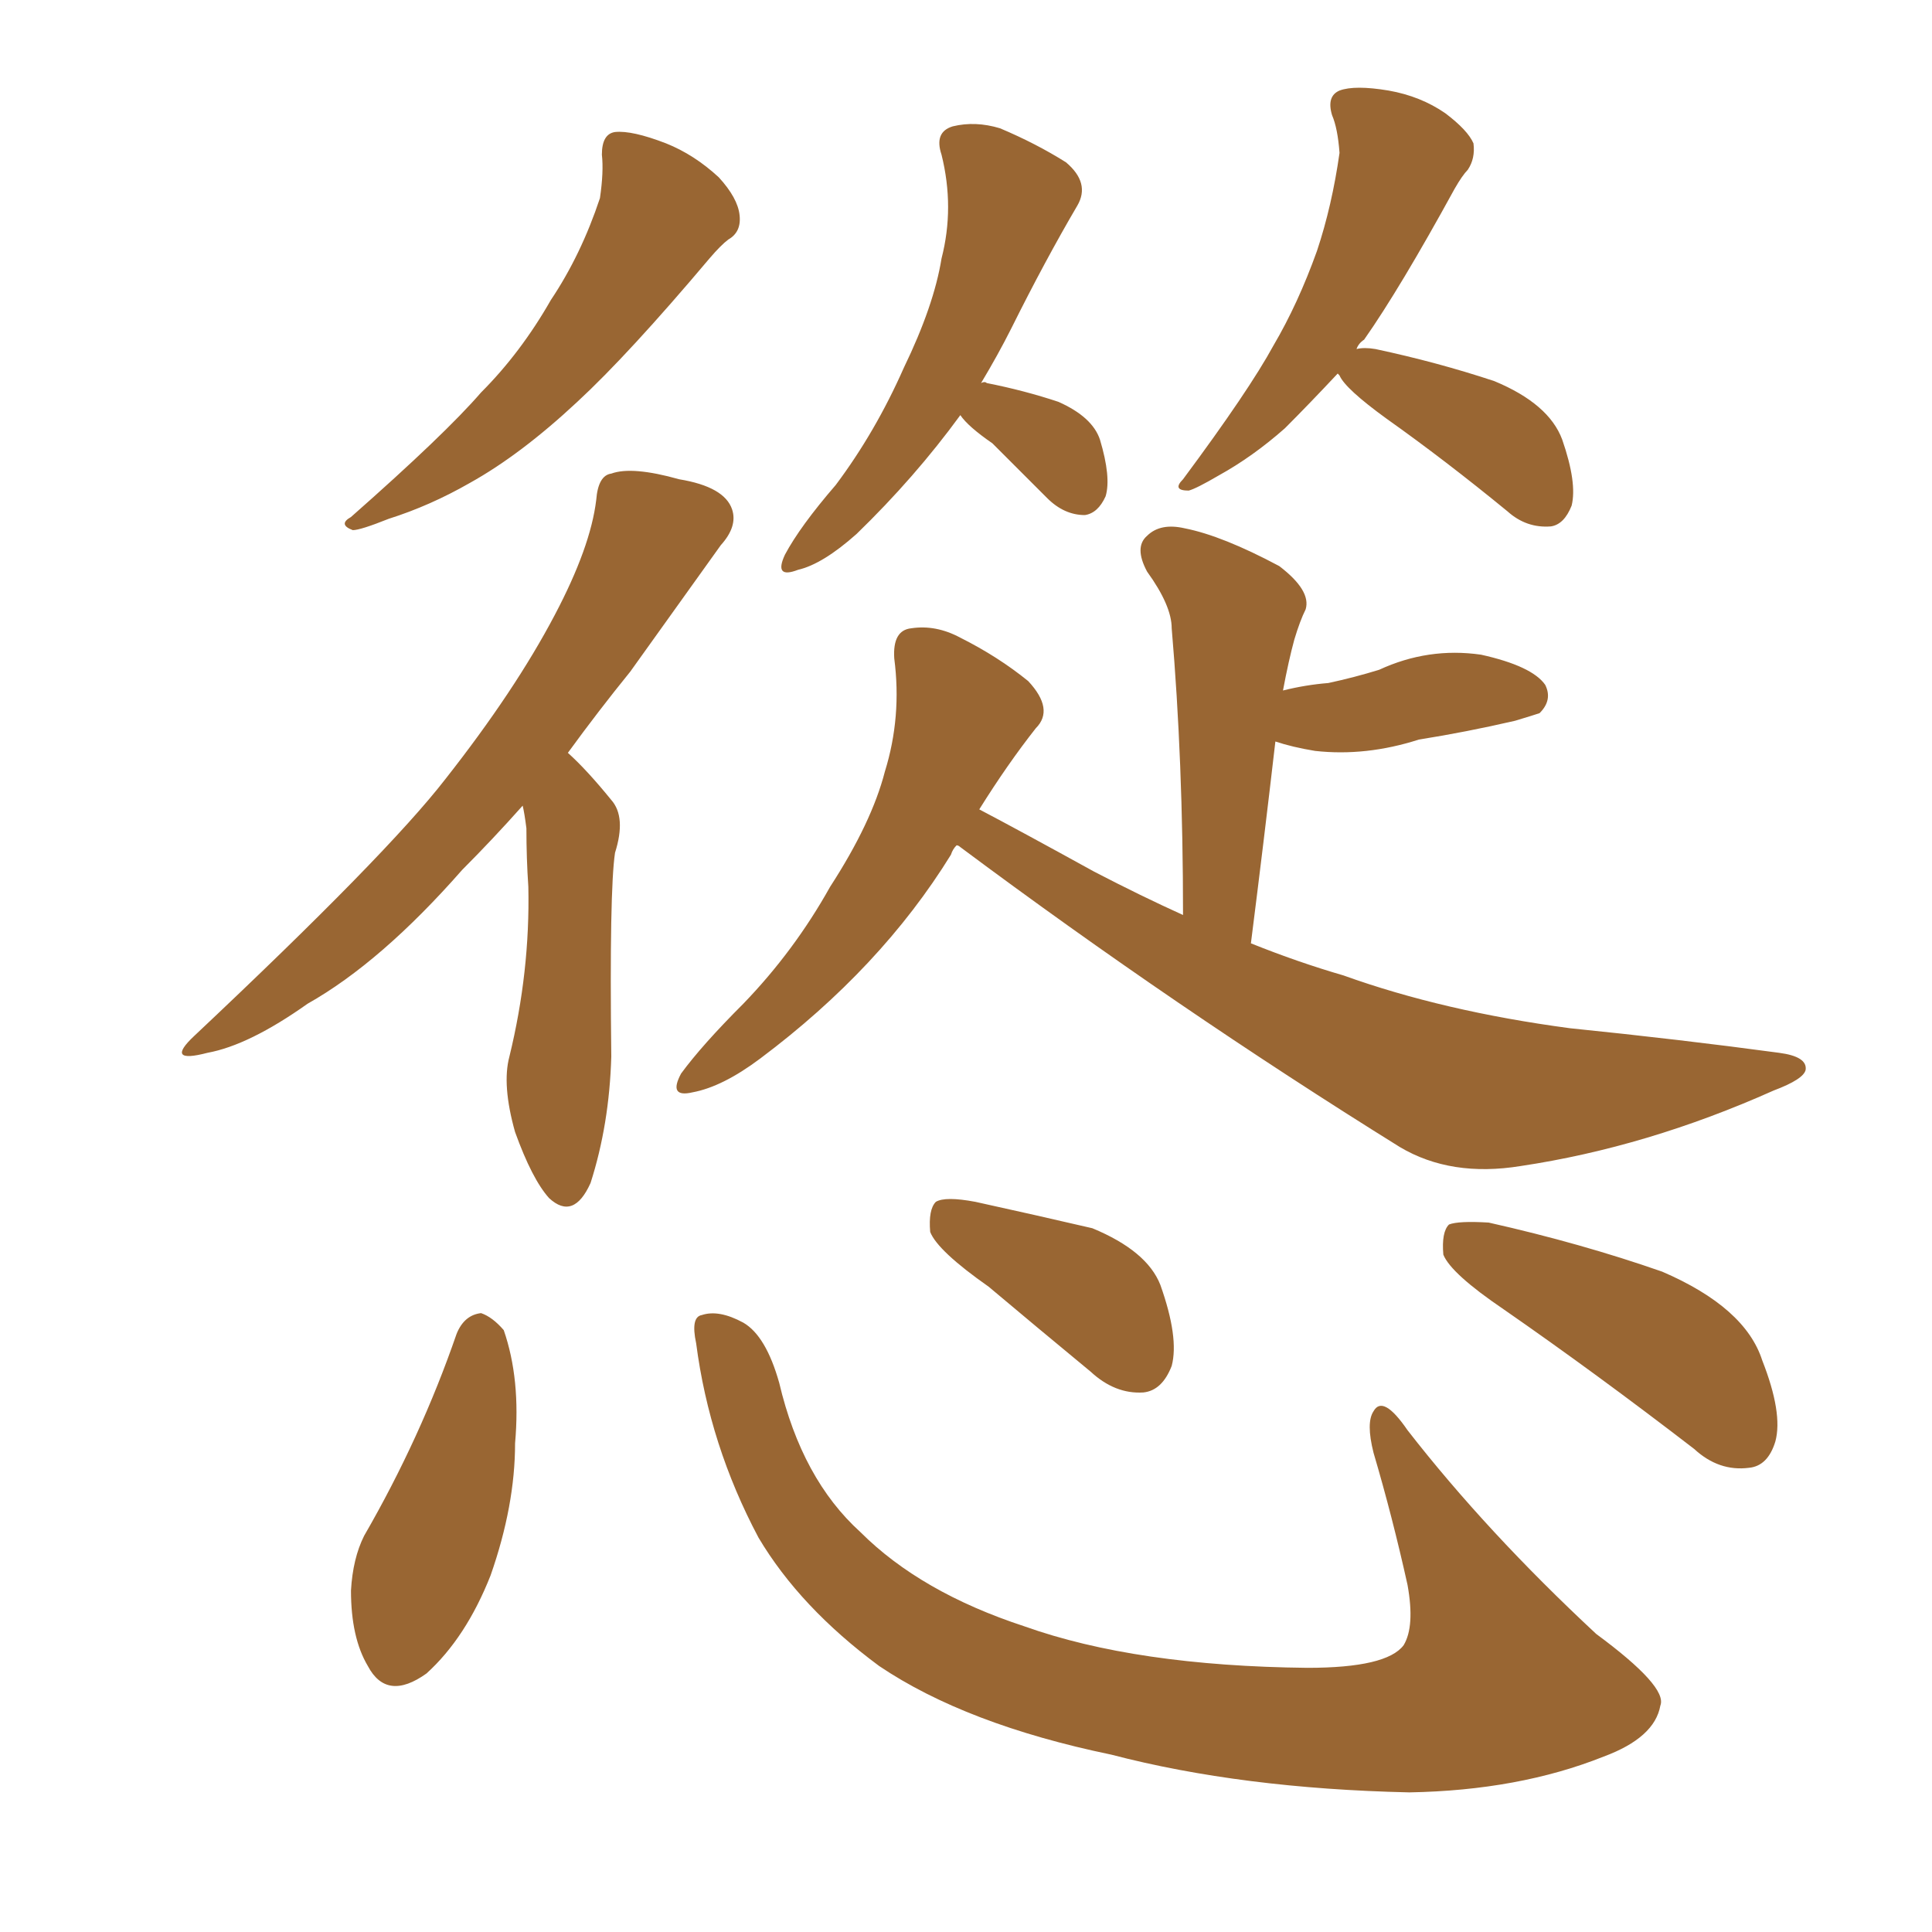 <svg xmlns="http://www.w3.org/2000/svg" xmlns:xlink="http://www.w3.org/1999/xlink" width="150" height="150"><path fill="#996633" padding="10" d="M46.73 12.01L46.73 12.01Q46.73 10.40 47.75 10.25L47.75 10.25Q49.07 10.11 51.71 11.13L51.71 11.13Q53.91 12.01 55.81 13.77L55.81 13.77Q57.28 15.38 57.42 16.70L57.42 16.70Q57.57 18.02 56.54 18.60L56.54 18.60Q55.96 19.04 55.08 20.07L55.08 20.07Q48.78 27.54 44.82 31.20L44.82 31.20Q40.43 35.30 36.47 37.50L36.47 37.50Q33.40 39.26 30.18 40.28L30.18 40.28Q27.98 41.16 27.39 41.16L27.39 41.16Q26.22 40.72 27.25 40.14L27.25 40.14Q34.57 33.69 37.35 30.47L37.35 30.47Q40.43 27.39 42.77 23.29L42.77 23.29Q45.12 19.78 46.58 15.38L46.58 15.38Q46.88 13.33 46.73 12.01ZM40.58 62.55L40.58 62.55Q38.23 65.19 35.89 67.53L35.89 67.53Q29.59 74.71 23.88 77.93L23.88 77.93Q19.34 81.15 16.11 81.74L16.11 81.74Q12.74 82.62 15.09 80.42L15.09 80.42Q30.03 66.36 34.57 60.50L34.57 60.50Q39.99 53.61 43.07 47.75L43.07 47.75Q45.85 42.48 46.29 38.82L46.29 38.82Q46.44 36.91 47.46 36.77L47.46 36.77Q49.07 36.18 52.73 37.21L52.73 37.21Q56.25 37.79 56.84 39.55L56.84 39.55Q57.28 40.87 55.96 42.33L55.96 42.33Q53.76 45.41 48.93 52.15L48.93 52.15Q46.44 55.22 44.09 58.45L44.09 58.45Q45.56 59.77 47.46 62.11L47.46 62.11Q48.63 63.43 47.75 66.21L47.75 66.21Q47.31 69.14 47.46 82.03L47.46 82.03Q47.31 87.30 45.85 91.85L45.85 91.85Q44.53 94.78 42.63 93.02L42.63 93.02Q41.31 91.55 39.99 87.89L39.99 87.89Q38.96 84.23 39.55 82.03L39.55 82.03Q41.16 75.44 41.02 68.85L41.02 68.85Q40.87 66.65 40.87 64.31L40.87 64.31Q40.72 63.13 40.58 62.55ZM74.56 32.23L74.56 32.23Q71.04 37.06 66.50 41.46L66.50 41.46Q63.87 43.80 61.96 44.24L61.96 44.24Q60.06 44.97 60.94 43.07L60.94 43.07Q62.11 40.87 64.89 37.65L64.89 37.65Q67.97 33.54 70.17 28.56L70.17 28.56Q72.51 23.73 73.10 20.07L73.10 20.07Q74.12 16.11 73.10 12.01L73.10 12.01Q72.51 10.25 73.97 9.81L73.97 9.81Q75.73 9.38 77.64 9.96L77.64 9.96Q80.42 11.13 82.76 12.60L82.76 12.60Q84.67 14.21 83.64 15.97L83.64 15.97Q81.15 20.21 78.52 25.49L78.52 25.49Q77.49 27.54 76.17 29.74L76.17 29.74Q76.46 29.59 76.61 29.74L76.61 29.74Q79.54 30.32 82.18 31.20L82.18 31.20Q84.81 32.37 85.40 34.13L85.40 34.13Q86.28 37.06 85.84 38.53L85.84 38.53Q85.25 39.84 84.23 39.99L84.23 39.99Q82.62 39.99 81.30 38.67L81.30 38.67Q78.96 36.33 77.05 34.42L77.05 34.42Q75.15 33.11 74.56 32.23ZM103.86 29.00L103.86 29.00Q101.66 31.35 99.76 33.25L99.76 33.25Q97.27 35.45 94.63 36.91L94.63 36.91Q92.87 37.94 92.29 38.09L92.29 38.09Q90.97 38.09 91.85 37.21L91.85 37.21Q96.97 30.32 98.88 26.81L98.88 26.81Q100.78 23.58 102.25 19.48L102.25 19.48Q103.42 15.97 104.00 11.87L104.00 11.87Q103.86 9.96 103.42 8.94L103.42 8.94Q102.98 7.47 104.00 7.03L104.00 7.03Q105.18 6.59 107.81 7.03L107.81 7.03Q110.30 7.47 112.21 8.79L112.21 8.79Q113.96 10.11 114.40 11.13L114.40 11.13Q114.55 12.30 113.96 13.18L113.96 13.18Q113.53 13.62 112.94 14.65L112.94 14.65Q108.69 22.41 105.91 26.37L105.91 26.37Q105.47 26.66 105.32 27.10L105.32 27.10Q105.91 26.95 106.79 27.10L106.79 27.10Q111.62 28.13 116.02 29.59L116.02 29.59Q120.26 31.35 121.29 34.13L121.29 34.13Q122.46 37.50 122.02 39.26L122.02 39.26Q121.44 40.72 120.41 40.87L120.41 40.87Q118.51 41.02 117.04 39.70L117.04 39.70Q112.21 35.74 107.67 32.52L107.67 32.52Q104.44 30.18 104.00 29.15L104.00 29.15Q103.86 29.00 103.86 29.00ZM74.27 65.63L74.27 65.63Q73.97 65.92 73.83 66.36L73.83 66.36Q68.41 75.15 59.03 82.18L59.03 82.18Q56.10 84.38 53.76 84.81L53.76 84.81Q51.86 85.25 52.88 83.35L52.88 83.35Q54.49 81.15 57.71 77.93L57.71 77.93Q61.67 73.83 64.45 68.85L64.45 68.85Q67.68 63.87 68.70 59.91L68.70 59.91Q70.02 55.66 69.43 51.12L69.43 51.12Q69.29 48.93 70.75 48.78L70.75 48.78Q72.66 48.49 74.56 49.51L74.56 49.51Q77.49 50.98 79.83 52.88L79.83 52.88Q81.88 55.08 80.42 56.54L80.42 56.54Q78.22 59.33 76.03 62.84L76.03 62.84Q79.10 64.45 84.96 67.68L84.96 67.68Q88.62 69.58 91.85 71.04L91.85 71.04Q91.85 59.03 90.97 48.78L90.97 48.78Q90.97 47.02 89.06 44.38L89.06 44.38Q88.04 42.48 89.06 41.60L89.06 41.60Q90.09 40.58 91.99 41.02L91.99 41.02Q94.92 41.60 99.32 43.95L99.32 43.95Q101.81 45.85 101.37 47.31L101.37 47.31Q100.93 48.19 100.49 49.66L100.49 49.66Q100.05 51.27 99.61 53.61L99.61 53.61Q101.37 53.17 103.13 53.03L103.13 53.03Q105.18 52.59 107.08 52.00L107.08 52.00Q110.89 50.24 114.99 50.83L114.99 50.83Q118.95 51.71 119.97 53.17L119.97 53.17Q120.56 54.35 119.53 55.37L119.53 55.37Q119.09 55.52 117.63 55.96L117.63 55.96Q113.82 56.84 110.16 57.42L110.16 57.42Q106.05 58.74 102.10 58.30L102.10 58.30Q100.34 58.01 99.02 57.57L99.02 57.57Q98.14 65.19 97.12 73.24L97.12 73.24Q100.78 74.71 104.30 75.73L104.30 75.73Q112.06 78.52 121.88 79.83L121.88 79.83Q130.52 80.71 138.13 81.74L138.13 81.74Q140.33 82.03 140.19 83.06L140.19 83.06Q140.04 83.79 137.70 84.67L137.70 84.67Q127.88 89.06 118.07 90.53L118.07 90.53Q112.65 91.41 108.69 89.06L108.69 89.06Q91.26 78.22 74.56 65.77L74.56 65.77Q74.41 65.63 74.27 65.63ZM35.45 103.56L35.45 103.56Q36.04 102.10 37.35 101.95L37.35 101.95Q38.23 102.25 39.11 103.27L39.11 103.27Q40.43 107.08 39.99 112.06L39.99 112.06Q39.99 116.89 38.09 122.31L38.09 122.31Q36.18 127.15 33.11 129.93L33.11 129.93Q30.03 132.13 28.56 129.35L28.56 129.35Q27.25 127.15 27.25 123.49L27.25 123.49Q27.39 121.00 28.27 119.24L28.27 119.24Q32.67 111.62 35.45 103.56ZM54.05 104.30L54.05 104.30Q53.61 102.25 54.49 102.10L54.49 102.10Q55.81 101.66 57.71 102.69L57.71 102.69Q59.47 103.71 60.50 107.37L60.50 107.37Q62.26 114.84 66.80 118.95L66.80 118.95Q71.48 123.63 79.54 126.27L79.54 126.27Q88.18 129.35 101.51 129.49L101.51 129.49Q107.67 129.49 108.98 127.73L108.98 127.73Q109.86 126.27 109.28 123.05L109.28 123.05Q108.11 117.77 106.64 112.79L106.64 112.79Q106.05 110.45 106.64 109.57L106.64 109.57Q107.37 108.25 109.28 111.04L109.28 111.04Q115.43 118.95 123.93 126.86L123.93 126.86Q129.49 130.96 128.91 132.42L128.91 132.42Q128.47 134.91 124.51 136.38L124.51 136.38Q117.92 139.01 109.42 139.16L109.42 139.16Q96.39 138.87 86.28 136.23L86.28 136.23Q75 133.89 68.26 129.35L68.26 129.35Q62.11 124.80 58.89 119.38L58.89 119.38Q55.08 112.21 54.05 104.30ZM76.76 99.90L76.76 99.90Q72.80 97.12 72.22 95.65L72.22 95.65Q72.07 93.90 72.66 93.31L72.66 93.31Q73.39 92.87 75.73 93.31L75.73 93.31Q80.42 94.34 84.81 95.36L84.81 95.36Q89.06 97.12 90.09 99.76L90.09 99.76Q91.55 103.86 90.97 106.05L90.97 106.05Q90.23 107.96 88.77 108.11L88.77 108.11Q86.57 108.25 84.67 106.49L84.67 106.49Q80.42 102.98 76.76 99.90ZM116.75 101.66L116.75 101.66L116.75 101.66Q112.65 98.88 112.06 97.41L112.06 97.41Q111.91 95.65 112.50 95.07L112.50 95.07Q113.23 94.78 115.58 94.92L115.58 94.92Q122.75 96.53 129.05 98.73L129.05 98.73Q135.50 101.51 136.82 105.62L136.82 105.62Q138.43 109.72 137.84 111.91L137.84 111.91Q137.26 113.82 135.79 113.96L135.79 113.96Q133.45 114.26 131.54 112.50L131.54 112.50Q123.93 106.64 116.75 101.66Z"/></svg>
